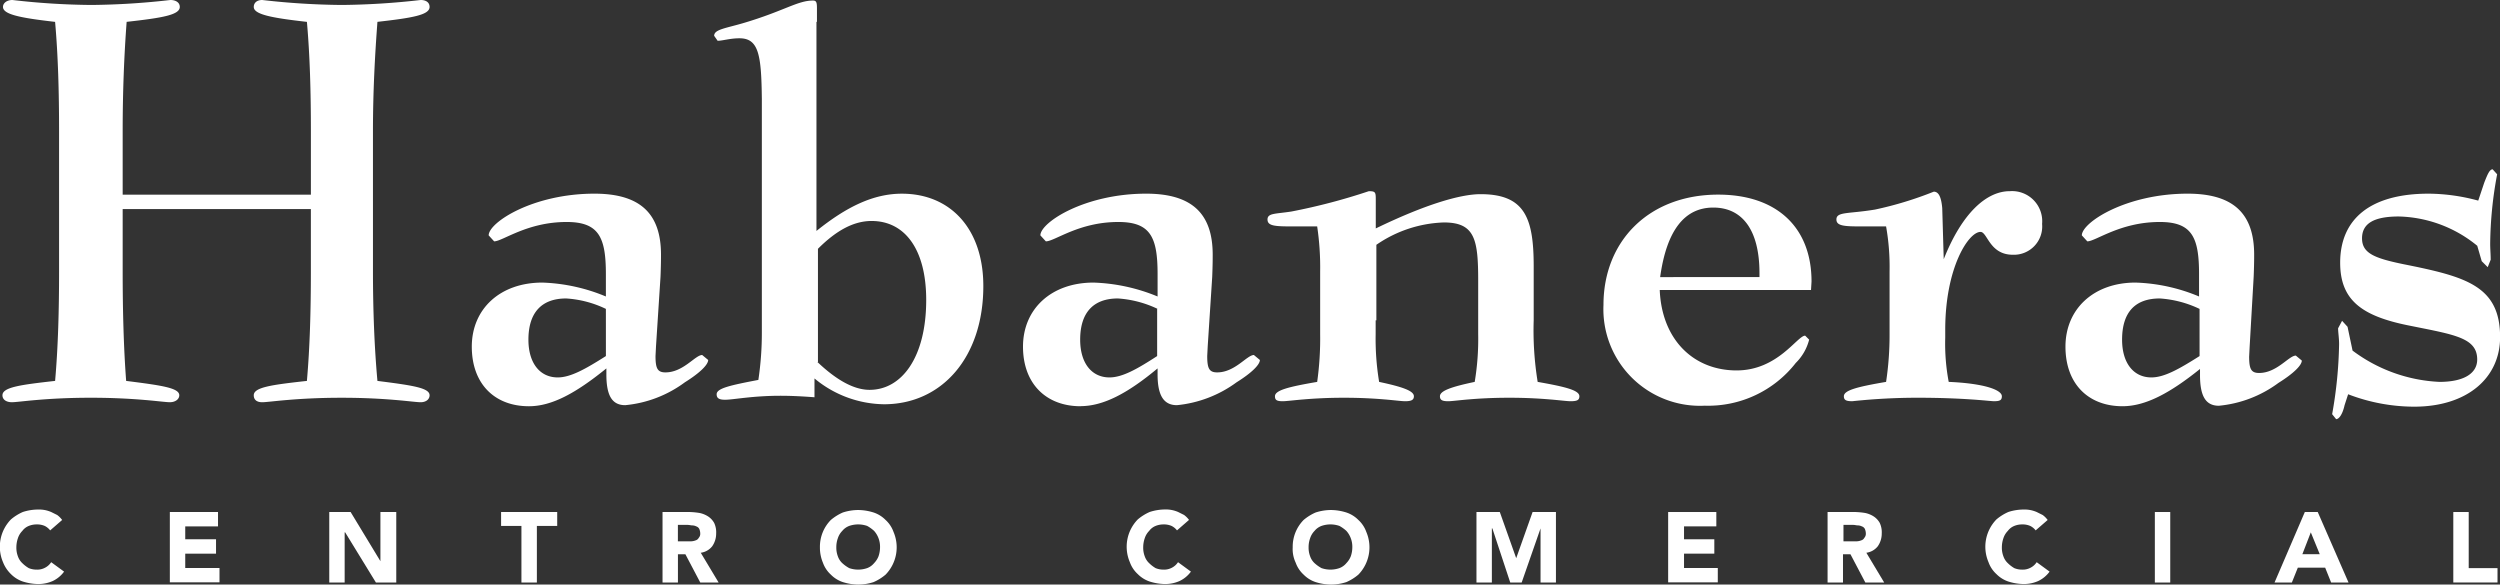 <svg xmlns="http://www.w3.org/2000/svg" xmlns:xlink="http://www.w3.org/1999/xlink" width="208.93" height="48.85" viewBox="0 0 208.93 48.85">
  <rect x="0" y="0" width="208.93" height="48.85" fill="#333333" stroke="none"/>
  <defs>
    <clipPath id="clip-path">
      <rect id="Rectangle_1172" data-name="Rectangle 1172" width="208.93" height="48.85" fill="none"/>
    </clipPath>
  </defs>
  <g id="Group_543" data-name="Group 543" clip-path="url(#clip-path)">
    <path id="Path_5835" data-name="Path 5835" d="M68.608,30.256c1.619,1.536,3.071,2.324,4.358,2.324,2.7,0,4.731-2.739,4.731-7.512,0-4.233-1.785-6.6-4.565-6.6-1.494,0-2.947.789-4.482,2.324v9.463Zm-.083-28.43V19.3c2.532-2.034,4.773-3.113,7.139-3.113,4.067,0,6.807,2.947,6.807,7.72,0,5.977-3.486,9.878-8.3,9.878a9.255,9.255,0,0,1-5.811-2.158V33.2c-1.079-.083-1.992-.125-2.822-.125-2.407,0-3.943.332-4.648.332-.5,0-.706-.125-.706-.457,0-.5,1.121-.747,3.486-1.2a26.5,26.5,0,0,0,.291-3.984V8.259C63.918,4.607,63.71,3.2,62.092,3.2c-.789,0-1.411.208-1.826.208l-.291-.415c0-.54.955-.623,2.49-1.079,3.362-1,4.482-1.868,5.769-1.868.291,0,.332.166.332.664V1.826ZM196.232,33.867c-.166.747-.457,1.162-.706,1.162l-.332-.415a36.106,36.106,0,0,0,.581-5.852c0-.5-.083-1-.083-1.328l.332-.623.457.5L196.9,29.3a13.086,13.086,0,0,0,7.263,2.615c2.034,0,3.154-.706,3.154-1.868,0-1.826-1.909-2.075-5.6-2.822-4.026-.789-5.852-2.117-5.852-5.271,0-3.694,2.573-5.769,7.388-5.769a16.14,16.14,0,0,1,4.15.581l.5-1.494c.291-.747.457-1.121.706-1.121l.374.415a32.727,32.727,0,0,0-.581,5.811c0,.457.042.872.042,1.328l-.249.623-.5-.5-.374-1.287a10.721,10.721,0,0,0-6.558-2.449c-2.075,0-3.071.581-3.071,1.826s1.038,1.66,3.445,2.158c5.188,1.038,8.093,1.785,8.093,6.1,0,3.4-2.739,5.811-7.18,5.811a15.455,15.455,0,0,1-5.52-1.038Zm-12.119-8.052a9.057,9.057,0,0,0-3.32-.872c-2.075,0-3.154,1.162-3.154,3.445,0,1.951.955,3.154,2.449,3.154,1.079,0,2.324-.706,4.026-1.785Zm-6.433,8.135c-2.864,0-4.773-1.868-4.773-4.98,0-3.154,2.366-5.354,5.852-5.354a14.834,14.834,0,0,1,5.312,1.162V22.91c0-3.071-.581-4.358-3.279-4.358-3.32,0-5.354,1.619-6.06,1.619l-.457-.5c0-1.079,3.694-3.486,8.84-3.486,3.777,0,5.561,1.619,5.561,5.1,0,.291,0,.872-.042,1.868L188.3,28.97l-.042.83c0,1.038.166,1.37.83,1.37,1.494,0,2.49-1.453,3.071-1.453l.5.415c0,.374-.623,1.038-1.951,1.868a9.933,9.933,0,0,1-4.98,1.909c-1.121,0-1.577-.83-1.577-2.573v-.5c-2.532,2.034-4.565,3.113-6.475,3.113m-9.421-17.971a2.518,2.518,0,0,1,2.7,2.739,2.366,2.366,0,0,1-2.449,2.573c-1.951,0-2.117-1.909-2.7-1.909-1,0-2.947,2.988-2.947,8.176v.664a17.167,17.167,0,0,0,.291,3.694c2.947.125,4.441.664,4.441,1.2,0,.332-.166.415-.664.415-.332,0-2.449-.291-6.433-.291a52.239,52.239,0,0,0-5.4.291c-.5,0-.706-.083-.706-.415,0-.5,1.121-.789,3.528-1.2a26.119,26.119,0,0,0,.291-3.984V22.7a19.31,19.31,0,0,0-.291-3.777h-1.785c-1.619,0-2.366,0-2.366-.581,0-.664,1-.457,3.237-.83a30.192,30.192,0,0,0,4.9-1.494c.415,0,.623.457.706,1.37l.125,4.275c1.494-3.777,3.528-5.686,5.52-5.686m-20.918,7.18v-.332c0-3.569-1.411-5.478-3.86-5.478-2.407,0-3.9,1.909-4.441,5.811Zm-1.909,7.8c3.445,0,5.063-2.905,5.728-2.905l.332.332a4.163,4.163,0,0,1-1.121,1.951,9.284,9.284,0,0,1-7.6,3.569,8.073,8.073,0,0,1-8.467-8.425c0-5.354,3.818-9.214,9.587-9.214,4.856,0,7.8,2.7,7.8,7.263l-.042.706H139c.166,4.109,2.781,6.724,6.433,6.724M115.258,26.77v1.162a21.991,21.991,0,0,0,.291,3.984c1.951.415,2.905.747,2.905,1.2,0,.332-.249.415-.747.415s-2.2-.291-5.1-.291c-2.864,0-4.607.291-5.1.291s-.664-.083-.664-.415c0-.5,1.121-.789,3.528-1.2a26.01,26.01,0,0,0,.249-3.984V22.7a23.1,23.1,0,0,0-.249-3.777h-1.785c-1.66,0-2.366,0-2.366-.581,0-.54.664-.457,1.992-.664a50.61,50.61,0,0,0,6.475-1.7c.54,0,.581.083.581.664v2.449c4.109-1.992,7.056-2.864,8.757-2.864,3.735,0,4.441,2.034,4.441,6.06V26.77a26.818,26.818,0,0,0,.332,5.146c2.366.415,3.486.706,3.486,1.2,0,.332-.208.415-.747.415-.5,0-2.241-.291-5.1-.291-2.947,0-4.607.291-5.1.291s-.706-.083-.706-.415c0-.457.955-.789,2.905-1.2a21.726,21.726,0,0,0,.291-3.984V23.491c0-3.445-.249-4.9-2.864-4.9a10.5,10.5,0,0,0-5.645,1.868V26.77Zm-18.22-.955a9.057,9.057,0,0,0-3.32-.872c-2.034,0-3.154,1.162-3.154,3.445,0,1.951.955,3.154,2.449,3.154,1.079,0,2.324-.706,3.984-1.785V25.815ZM90.6,33.95c-2.864,0-4.814-1.868-4.814-4.98,0-3.154,2.366-5.354,5.894-5.354a15.226,15.226,0,0,1,5.354,1.162V22.91c0-3.071-.581-4.358-3.279-4.358-3.32,0-5.312,1.619-6.06,1.619l-.457-.5c0-1.079,3.694-3.486,8.84-3.486,3.777,0,5.561,1.619,5.561,5.1,0,.291,0,.872-.041,1.868l-.374,5.769-.042.83c0,1.038.166,1.37.83,1.37,1.494,0,2.49-1.453,3.071-1.453l.5.415c0,.374-.623,1.038-1.951,1.868a10.067,10.067,0,0,1-4.98,1.909c-1.121,0-1.619-.83-1.619-2.573v-.5c-2.49,2.075-4.524,3.154-6.433,3.154M50.927,25.815a8.869,8.869,0,0,0-3.32-.872c-2.034,0-3.154,1.162-3.154,3.445,0,1.951.955,3.154,2.449,3.154,1.079,0,2.324-.706,4.026-1.785ZM44.494,33.95c-2.864,0-4.773-1.868-4.773-4.98,0-3.154,2.366-5.354,5.894-5.354a15.02,15.02,0,0,1,5.312,1.162V22.91c0-3.071-.581-4.358-3.279-4.358-3.32,0-5.354,1.619-6.06,1.619l-.457-.5c0-1.079,3.694-3.486,8.84-3.486,3.777,0,5.562,1.619,5.562,5.1,0,.291,0,.872-.042,1.868l-.374,5.769-.042.83c0,1.038.166,1.37.83,1.37,1.494,0,2.49-1.453,3.071-1.453l.5.415c0,.374-.623,1.038-1.951,1.868a9.933,9.933,0,0,1-4.98,1.909c-1.121,0-1.577-.83-1.577-2.573v-.5C48.4,32.871,46.4,33.95,44.494,33.95m-33.66-2.117c2.947.374,4.441.581,4.441,1.2,0,.332-.332.581-.789.581-.581,0-2.781-.374-6.6-.374-3.86,0-6.018.374-6.6.374-.457,0-.789-.208-.789-.581,0-.664,1.453-.872,4.4-1.2.249-2.822.332-5.894.332-9.214V11c0-3.32-.083-6.35-.332-9.172C1.953,1.494.542,1.2.542.581.542.249.874,0,1.33,0a61.106,61.106,0,0,0,6.6.415A62.137,62.137,0,0,0,14.528,0c.457,0,.789.208.789.581,0,.664-1.453.913-4.441,1.245-.208,2.781-.332,5.811-.332,9.172v5.271h15.73V11c0-3.32-.083-6.35-.332-9.172C22.954,1.494,21.5,1.2,21.5.581c0-.332.249-.581.706-.581a62.384,62.384,0,0,0,6.641.415A62.137,62.137,0,0,0,35.446,0c.457,0,.747.208.747.581,0,.664-1.411.913-4.358,1.245-.208,2.781-.374,5.811-.374,9.172V22.62c0,3.362.125,6.475.374,9.214,2.947.374,4.358.581,4.358,1.2,0,.332-.291.581-.747.581-.581,0-2.781-.374-6.6-.374-3.86,0-6.06.374-6.641.374-.457,0-.706-.208-.706-.581,0-.664,1.453-.872,4.441-1.2.249-2.822.332-5.894.332-9.214V17.473H10.544V22.62c0,3.362.083,6.433.291,9.214" transform="translate(-0.292)" fill="#fff"/>
    <path id="Path_5836" data-name="Path 5836" d="M4.192,104.343a1.3,1.3,0,0,0-.457-.374,1.58,1.58,0,0,0-.664-.125,1.721,1.721,0,0,0-.664.125,1.266,1.266,0,0,0-.54.415,1.563,1.563,0,0,0-.374.623,2.35,2.35,0,0,0-.125.747,2.011,2.011,0,0,0,.125.747,1.407,1.407,0,0,0,.374.581,2.664,2.664,0,0,0,.54.415,1.721,1.721,0,0,0,.664.125,1.364,1.364,0,0,0,.706-.166,1.319,1.319,0,0,0,.5-.457l1.079.789a2.5,2.5,0,0,1-.955.789,2.977,2.977,0,0,1-1.2.249,4.394,4.394,0,0,1-1.287-.208,2.523,2.523,0,0,1-1-.623,2.8,2.8,0,0,1-.664-1,3.273,3.273,0,0,1,.664-3.569,4.041,4.041,0,0,1,1-.623A4.179,4.179,0,0,1,3.2,102.6a2.553,2.553,0,0,1,.54.042,2.685,2.685,0,0,1,.54.166l.5.249a1.968,1.968,0,0,1,.415.415Z" transform="translate(0 -60.017)" fill="#fff"/>
    <path id="Path_5837" data-name="Path 5837" d="M34.2,103.1h4.026v1.2H35.487v1.079H38.06v1.2H35.487v1.2H38.35v1.2H34.2Z" transform="translate(-20.006 -60.31)" fill="#fff"/>
    <path id="Path_5838" data-name="Path 5838" d="M66.3,103.1h1.785l2.49,4.109V103.1H71.9v5.894H70.2L67.628,104.8h-.041v4.192H66.3Z" transform="translate(-38.783 -60.31)" fill="#fff"/>
    <path id="Path_5839" data-name="Path 5839" d="M102.6,104.262h-1.7V103.1h4.69v1.162h-1.7v4.731H102.6Z" transform="translate(-59.023 -60.31)" fill="#fff"/>
    <path id="Path_5840" data-name="Path 5840" d="M133.3,103.1h2.283a6.192,6.192,0,0,1,.872.083,2.114,2.114,0,0,1,.706.291,1.554,1.554,0,0,1,.5.54,1.817,1.817,0,0,1,.166.872,1.85,1.85,0,0,1-.332,1.079,1.467,1.467,0,0,1-.955.54l1.494,2.49H136.5l-1.245-2.366h-.623v2.366h-1.287V103.1Zm1.328,2.449h1.121a1.212,1.212,0,0,0,.374-.083.425.425,0,0,0,.249-.208.507.507,0,0,0,.125-.374.991.991,0,0,0-.083-.374.425.425,0,0,0-.249-.208.782.782,0,0,0-.332-.083c-.125,0-.249-.042-.374-.042h-.83Z" transform="translate(-77.976 -60.31)" fill="#fff"/>
    <path id="Path_5841" data-name="Path 5841" d="M165.1,105.813a3.181,3.181,0,0,1,.913-2.283,4.041,4.041,0,0,1,1-.623,4.179,4.179,0,0,1,1.287-.208,4.394,4.394,0,0,1,1.287.208,2.523,2.523,0,0,1,1,.623,2.473,2.473,0,0,1,.664,1,3.273,3.273,0,0,1-.664,3.569,4.041,4.041,0,0,1-1,.623,4.178,4.178,0,0,1-1.287.208,4.394,4.394,0,0,1-1.287-.208,2.523,2.523,0,0,1-1-.623,2.473,2.473,0,0,1-.664-1,3.233,3.233,0,0,1-.249-1.287m1.37,0a2.011,2.011,0,0,0,.125.747,1.407,1.407,0,0,0,.374.581,2.946,2.946,0,0,0,.581.415,2.3,2.3,0,0,0,1.494,0,1.376,1.376,0,0,0,.581-.415,1.741,1.741,0,0,0,.374-.581,2.35,2.35,0,0,0,.125-.747,2.01,2.01,0,0,0-.125-.747,1.916,1.916,0,0,0-.374-.623,2.946,2.946,0,0,0-.581-.415,2.3,2.3,0,0,0-1.494,0,1.376,1.376,0,0,0-.581.415,1.563,1.563,0,0,0-.374.623,2.171,2.171,0,0,0-.125.747" transform="translate(-96.577 -60.076)" fill="#fff"/>
    <path id="Path_5842" data-name="Path 5842" d="M231.092,104.343a1.3,1.3,0,0,0-.457-.374,1.58,1.58,0,0,0-.664-.125,1.721,1.721,0,0,0-.664.125,1.266,1.266,0,0,0-.54.415,1.563,1.563,0,0,0-.374.623,2.35,2.35,0,0,0-.125.747,2.011,2.011,0,0,0,.125.747,1.407,1.407,0,0,0,.374.581,2.664,2.664,0,0,0,.54.415,1.721,1.721,0,0,0,.664.125,1.364,1.364,0,0,0,.706-.166,1.319,1.319,0,0,0,.5-.457l1.079.789a2.5,2.5,0,0,1-.955.789,2.977,2.977,0,0,1-1.2.249,4.394,4.394,0,0,1-1.287-.208,2.523,2.523,0,0,1-1-.623,2.474,2.474,0,0,1-.664-1,3.273,3.273,0,0,1,.664-3.569,4.041,4.041,0,0,1,1-.623,4.179,4.179,0,0,1,1.287-.208,2.553,2.553,0,0,1,.54.042,2.685,2.685,0,0,1,.54.166l.5.249a1.967,1.967,0,0,1,.415.415Z" transform="translate(-132.728 -60.017)" fill="#fff"/>
    <path id="Path_5843" data-name="Path 5843" d="M260.3,105.813a3.181,3.181,0,0,1,.913-2.283,4.041,4.041,0,0,1,1-.623,4.179,4.179,0,0,1,1.287-.208,4.394,4.394,0,0,1,1.287.208,2.523,2.523,0,0,1,1,.623,2.473,2.473,0,0,1,.664,1,3.273,3.273,0,0,1-.664,3.569,4.041,4.041,0,0,1-1,.623,4.179,4.179,0,0,1-1.287.208,4.394,4.394,0,0,1-1.287-.208,2.523,2.523,0,0,1-1-.623,2.473,2.473,0,0,1-.664-1,2.648,2.648,0,0,1-.249-1.287m1.328,0a2.011,2.011,0,0,0,.125.747,1.407,1.407,0,0,0,.374.581,2.946,2.946,0,0,0,.581.415,2.3,2.3,0,0,0,1.494,0,1.376,1.376,0,0,0,.581-.415,1.741,1.741,0,0,0,.374-.581,2.35,2.35,0,0,0,.125-.747,2.011,2.011,0,0,0-.125-.747,1.916,1.916,0,0,0-.374-.623,2.946,2.946,0,0,0-.581-.415,2.3,2.3,0,0,0-1.494,0,1.376,1.376,0,0,0-.581.415,1.563,1.563,0,0,0-.374.623,2.171,2.171,0,0,0-.125.747" transform="translate(-152.266 -60.076)" fill="#fff"/>
    <path id="Path_5844" data-name="Path 5844" d="M297.3,103.1h1.951l1.37,3.86,1.37-3.86h1.951v5.894h-1.287V104.47l-1.577,4.524h-.955l-1.494-4.524h-.042v4.524H297.3Z" transform="translate(-173.909 -60.31)" fill="#fff"/>
    <path id="Path_5845" data-name="Path 5845" d="M335.9,103.1h4.026v1.2h-2.7v1.079h2.532v1.2h-2.532v1.2h2.822v1.2H335.9Z" transform="translate(-196.489 -60.31)" fill="#fff"/>
    <path id="Path_5846" data-name="Path 5846" d="M368,103.1h2.283a6.192,6.192,0,0,1,.872.083,2.114,2.114,0,0,1,.706.291,1.554,1.554,0,0,1,.5.54,1.818,1.818,0,0,1,.166.872,1.85,1.85,0,0,1-.332,1.079,1.467,1.467,0,0,1-.955.54l1.494,2.49h-1.577l-1.245-2.366h-.623v2.366H368Zm1.328,2.449h1.121a1.212,1.212,0,0,0,.374-.083.425.425,0,0,0,.249-.208.507.507,0,0,0,.125-.374.991.991,0,0,0-.083-.374.425.425,0,0,0-.249-.208.782.782,0,0,0-.332-.083c-.125,0-.249-.042-.374-.042h-.83Z" transform="translate(-215.266 -60.31)" fill="#fff"/>
    <path id="Path_5847" data-name="Path 5847" d="M403.992,104.343a1.3,1.3,0,0,0-.457-.374,1.58,1.58,0,0,0-.664-.125,1.721,1.721,0,0,0-.664.125,1.266,1.266,0,0,0-.54.415,1.563,1.563,0,0,0-.374.623,2.35,2.35,0,0,0-.125.747,2.011,2.011,0,0,0,.125.747,1.407,1.407,0,0,0,.374.581,2.664,2.664,0,0,0,.54.415,1.721,1.721,0,0,0,.664.125,1.364,1.364,0,0,0,.706-.166,1.319,1.319,0,0,0,.5-.457l1.079.789a2.5,2.5,0,0,1-.955.789,2.977,2.977,0,0,1-1.2.249,4.394,4.394,0,0,1-1.287-.208,2.523,2.523,0,0,1-1-.623,2.474,2.474,0,0,1-.664-1,3.273,3.273,0,0,1,.664-3.569,4.041,4.041,0,0,1,1-.623A4.179,4.179,0,0,1,403,102.6a2.553,2.553,0,0,1,.54.042,2.685,2.685,0,0,1,.54.166l.5.249a1.968,1.968,0,0,1,.415.415Z" transform="translate(-233.868 -60.017)" fill="#fff"/>
    <rect id="Rectangle_1171" data-name="Rectangle 1171" width="1.287" height="5.894" transform="translate(180.085 42.79)" fill="#fff"/>
    <path id="Path_5848" data-name="Path 5848" d="M460.532,103.1h1.079l2.573,5.894h-1.453l-.5-1.245h-2.283l-.5,1.245H458Zm.5,1.7-.706,1.826h1.453Z" transform="translate(-267.913 -60.31)" fill="#fff"/>
    <path id="Path_5849" data-name="Path 5849" d="M494,103.1h1.287v4.69h2.407v1.2H494Z" transform="translate(-288.972 -60.31)" fill="#fff"/>
  </g>
</svg>
